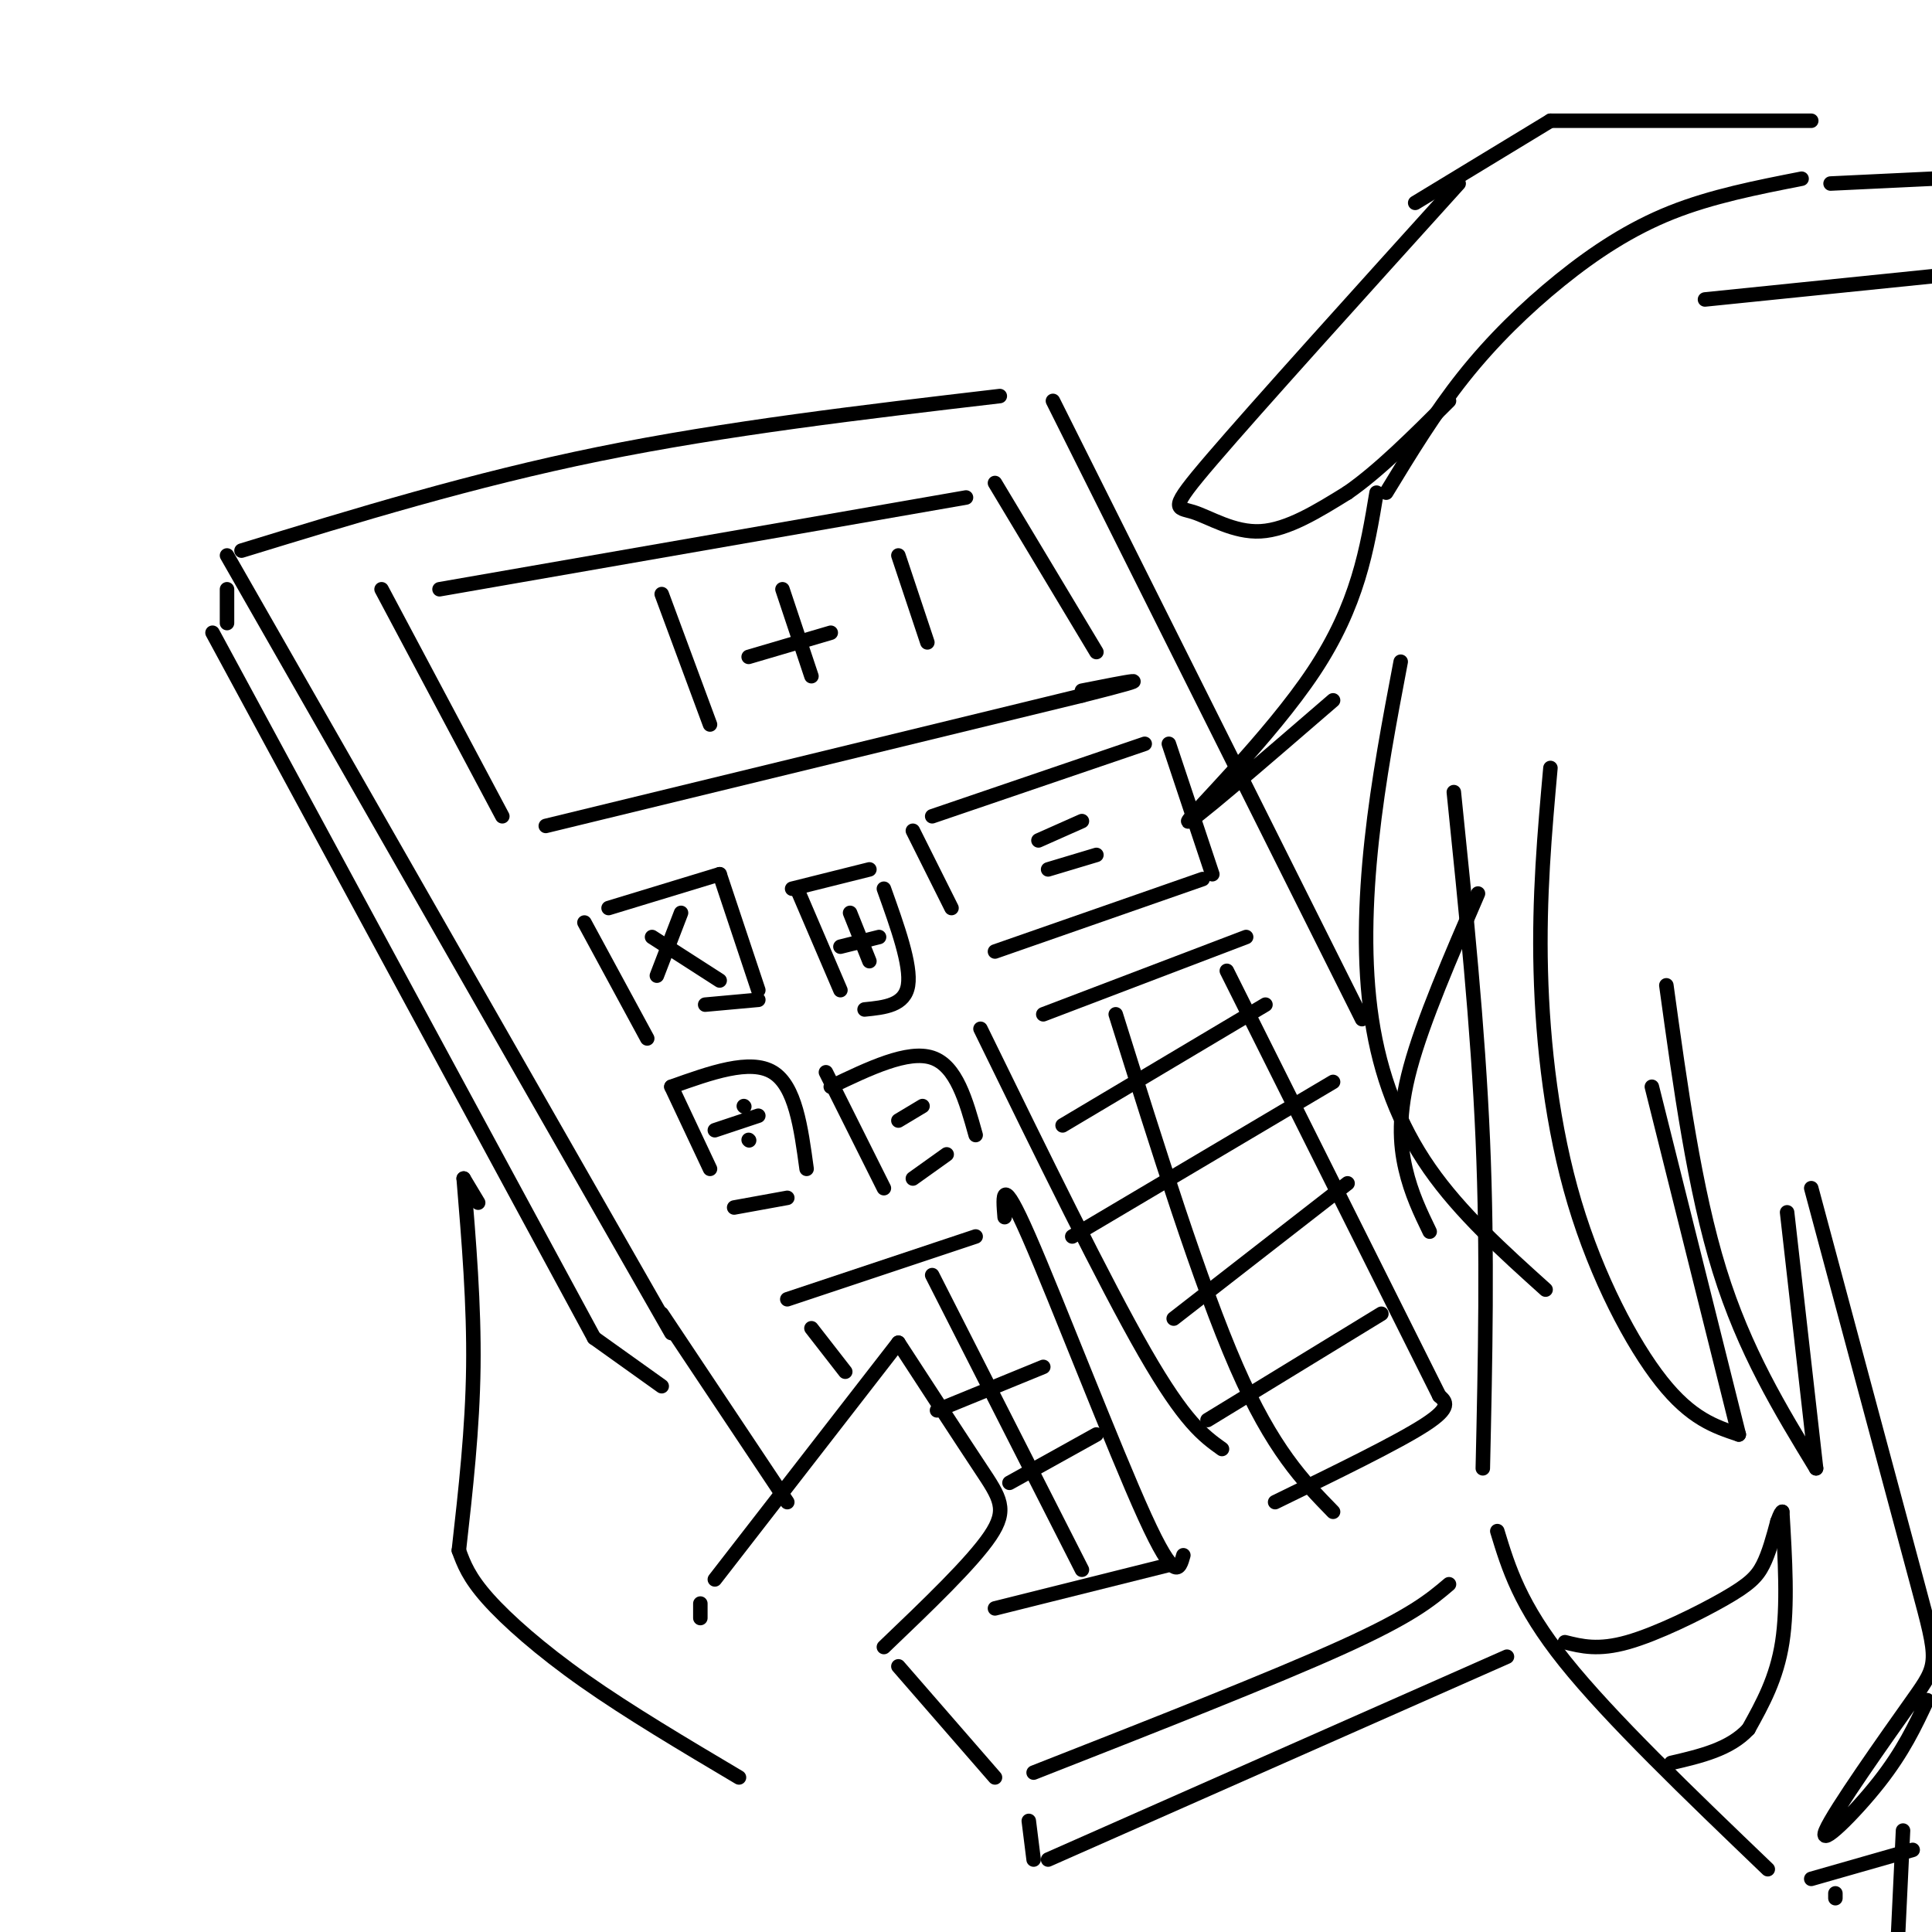 <svg viewBox='0 0 400 400' version='1.1' xmlns='http://www.w3.org/2000/svg' xmlns:xlink='http://www.w3.org/1999/xlink'><g fill='none' stroke='rgb(0,0,0)' stroke-width='3' stroke-linecap='round' stroke-linejoin='round'><path d='M44,131c0.000,0.000 79.000,146.000 79,146'/><path d='M47,129c0.000,0.000 0.000,-7.000 0,-7'/><path d='M47,115c0.000,0.000 92.000,161.000 92,161'/><path d='M123,277c0.000,0.000 14.000,10.000 14,10'/><path d='M50,114c23.917,-7.333 47.833,-14.667 74,-20c26.167,-5.333 54.583,-8.667 83,-12'/><path d='M218,83c0.000,0.000 64.000,128.000 64,128'/><path d='M301,164c2.500,24.333 5.000,48.667 6,72c1.000,23.333 0.500,45.667 0,68'/><path d='M310,317c2.333,7.667 4.667,15.333 14,27c9.333,11.667 25.667,27.333 42,43'/><path d='M324,340c3.452,0.863 6.905,1.726 13,0c6.095,-1.726 14.833,-6.042 20,-9c5.167,-2.958 6.762,-4.560 8,-7c1.238,-2.440 2.119,-5.720 3,-9'/><path d='M368,315c0.667,-1.833 0.833,-1.917 1,-2'/><path d='M369,313c0.583,9.750 1.167,19.500 0,27c-1.167,7.500 -4.083,12.750 -7,18'/><path d='M362,358c-3.833,4.167 -9.917,5.583 -16,7'/><path d='M285,102c-1.933,11.622 -3.867,23.244 -13,37c-9.133,13.756 -25.467,29.644 -26,31c-0.533,1.356 14.733,-11.822 30,-25'/><path d='M290,137c-2.321,12.226 -4.643,24.452 -6,37c-1.357,12.548 -1.750,25.417 0,37c1.750,11.583 5.643,21.881 12,31c6.357,9.119 15.179,17.060 24,25'/><path d='M296,255c-1.911,-3.956 -3.822,-7.911 -5,-13c-1.178,-5.089 -1.622,-11.311 1,-21c2.622,-9.689 8.311,-22.844 14,-36'/><path d='M321,159c-1.196,13.357 -2.393,26.714 -2,42c0.393,15.286 2.375,32.500 7,48c4.625,15.500 11.893,29.286 18,37c6.107,7.714 11.054,9.357 16,11'/><path d='M360,297c0.000,0.000 -18.000,-72.000 -18,-72'/><path d='M345,204c2.917,21.167 5.833,42.333 11,59c5.167,16.667 12.583,28.833 20,41'/><path d='M376,304c0.000,0.000 -6.000,-53.000 -6,-53'/><path d='M375,246c8.794,32.810 17.589,65.620 22,82c4.411,16.380 4.440,16.329 -1,24c-5.440,7.671 -16.349,23.065 -18,27c-1.651,3.935 5.957,-3.590 11,-10c5.043,-6.410 7.522,-11.705 10,-17'/><path d='M394,379c0.000,0.000 -1.000,21.000 -1,21'/><path d='M287,102c5.024,-8.256 10.048,-16.512 16,-24c5.952,-7.488 12.833,-14.208 20,-20c7.167,-5.792 14.619,-10.655 23,-14c8.381,-3.345 17.690,-5.173 27,-7'/><path d='M353,62c0.000,0.000 49.000,-5.000 49,-5'/><path d='M375,389c0.000,0.000 21.000,-6.000 21,-6'/><path d='M380,392c0.000,0.000 0.000,1.000 0,1'/><path d='M137,272c0.000,0.000 26.000,39.000 26,39'/><path d='M145,335c0.000,0.000 0.000,-3.000 0,-3'/><path d='M148,327c0.000,0.000 38.000,-49.000 38,-49'/><path d='M186,278c6.467,9.933 12.933,19.867 17,26c4.067,6.133 5.733,8.467 2,14c-3.733,5.533 -12.867,14.267 -22,23'/><path d='M153,368c-11.422,-6.778 -22.844,-13.556 -32,-20c-9.156,-6.444 -16.044,-12.556 -20,-17c-3.956,-4.444 -4.978,-7.222 -6,-10'/><path d='M95,321c1.417,-12.583 2.833,-25.167 3,-38c0.167,-12.833 -0.917,-25.917 -2,-39'/><path d='M96,244c0.000,0.000 3.000,5.000 3,5'/><path d='M302,38c-20.792,23.012 -41.583,46.024 -51,57c-9.417,10.976 -7.458,9.917 -4,11c3.458,1.083 8.417,4.310 14,4c5.583,-0.310 11.792,-4.155 18,-8'/><path d='M279,102c6.500,-4.500 13.750,-11.750 21,-19'/><path d='M293,42c0.000,0.000 28.000,-17.000 28,-17'/><path d='M321,25c0.000,0.000 54.000,0.000 54,0'/><path d='M379,38c0.000,0.000 21.000,-1.000 21,-1'/><path d='M79,122c0.000,0.000 25.000,47.000 25,47'/><path d='M91,122c0.000,0.000 109.000,-19.000 109,-19'/><path d='M206,100c0.000,0.000 21.000,35.000 21,35'/><path d='M113,171c0.000,0.000 111.000,-27.000 111,-27'/><path d='M224,144c18.500,-4.667 9.250,-2.833 0,-1'/><path d='M137,123c0.000,0.000 10.000,27.000 10,27'/><path d='M162,122c0.000,0.000 6.000,18.000 6,18'/><path d='M155,136c0.000,0.000 17.000,-5.000 17,-5'/><path d='M186,115c0.000,0.000 6.000,18.000 6,18'/><path d='M189,172c0.000,0.000 8.000,16.000 8,16'/><path d='M193,169c0.000,0.000 44.000,-15.000 44,-15'/><path d='M242,154c0.000,0.000 9.000,27.000 9,27'/><path d='M206,197c0.000,0.000 43.000,-15.000 43,-15'/><path d='M215,174c0.000,0.000 9.000,-4.000 9,-4'/><path d='M217,180c0.000,0.000 10.000,-3.000 10,-3'/><path d='M121,191c0.000,0.000 13.000,24.000 13,24'/><path d='M126,188c0.000,0.000 23.000,-7.000 23,-7'/><path d='M149,181c0.000,0.000 8.000,24.000 8,24'/><path d='M157,207c0.000,0.000 -11.000,1.000 -11,1'/><path d='M165,184c0.000,0.000 9.000,21.000 9,21'/><path d='M164,184c0.000,0.000 16.000,-4.000 16,-4'/><path d='M183,184c2.833,7.917 5.667,15.833 5,20c-0.667,4.167 -4.833,4.583 -9,5'/><path d='M139,225c0.000,0.000 8.000,17.000 8,17'/><path d='M139,225c8.167,-2.917 16.333,-5.833 21,-3c4.667,2.833 5.833,11.417 7,20'/><path d='M152,250c0.000,0.000 11.000,-2.000 11,-2'/><path d='M171,222c0.000,0.000 12.000,24.000 12,24'/><path d='M172,225c8.000,-3.833 16.000,-7.667 21,-6c5.000,1.667 7.000,8.833 9,16'/><path d='M189,244c0.000,0.000 7.000,-5.000 7,-5'/><path d='M141,189c0.000,0.000 -5.000,13.000 -5,13'/><path d='M135,194c0.000,0.000 14.000,9.000 14,9'/><path d='M176,189c0.000,0.000 4.000,10.000 4,10'/><path d='M174,196c0.000,0.000 8.000,-2.000 8,-2'/><path d='M154,229c0.000,0.000 0.100,0.100 0.1,0.1'/><path d='M148,234c0.000,0.000 9.000,-3.000 9,-3'/><path d='M155,236c0.000,0.000 0.100,0.100 0.1,0.1'/><path d='M186,232c0.000,0.000 5.000,-3.000 5,-3'/><path d='M203,213c12.833,26.250 25.667,52.500 34,67c8.333,14.500 12.167,17.250 16,20'/><path d='M216,210c0.000,0.000 42.000,-16.000 42,-16'/><path d='M264,311c12.667,-6.167 25.333,-12.333 31,-16c5.667,-3.667 4.333,-4.833 3,-6'/><path d='M231,210c8.750,27.917 17.500,55.833 25,73c7.500,17.167 13.750,23.583 20,30'/><path d='M254,201c0.000,0.000 44.000,88.000 44,88'/><path d='M220,233c0.000,0.000 42.000,-25.000 42,-25'/><path d='M222,256c0.000,0.000 54.000,-32.000 54,-32'/><path d='M243,273c0.000,0.000 36.000,-28.000 36,-28'/><path d='M250,294c0.000,0.000 36.000,-22.000 36,-22'/><path d='M186,345c0.000,0.000 20.000,23.000 20,23'/><path d='M214,367c24.833,-9.750 49.667,-19.500 64,-26c14.333,-6.500 18.167,-9.750 22,-13'/><path d='M213,377c0.000,0.000 1.000,8.000 1,8'/><path d='M217,385c0.000,0.000 95.000,-42.000 95,-42'/><path d='M168,275c0.000,0.000 7.000,9.000 7,9'/><path d='M163,269c0.000,0.000 39.000,-13.000 39,-13'/><path d='M208,252c-0.378,-4.578 -0.756,-9.156 5,4c5.756,13.156 17.644,44.044 24,58c6.356,13.956 7.178,10.978 8,8'/><path d='M242,324c0.000,0.000 -36.000,9.000 -36,9'/><path d='M193,264c0.000,0.000 31.000,61.000 31,61'/><path d='M194,292c0.000,0.000 22.000,-9.000 22,-9'/><path d='M209,307c0.000,0.000 18.000,-10.000 18,-10'/></g>
</svg>